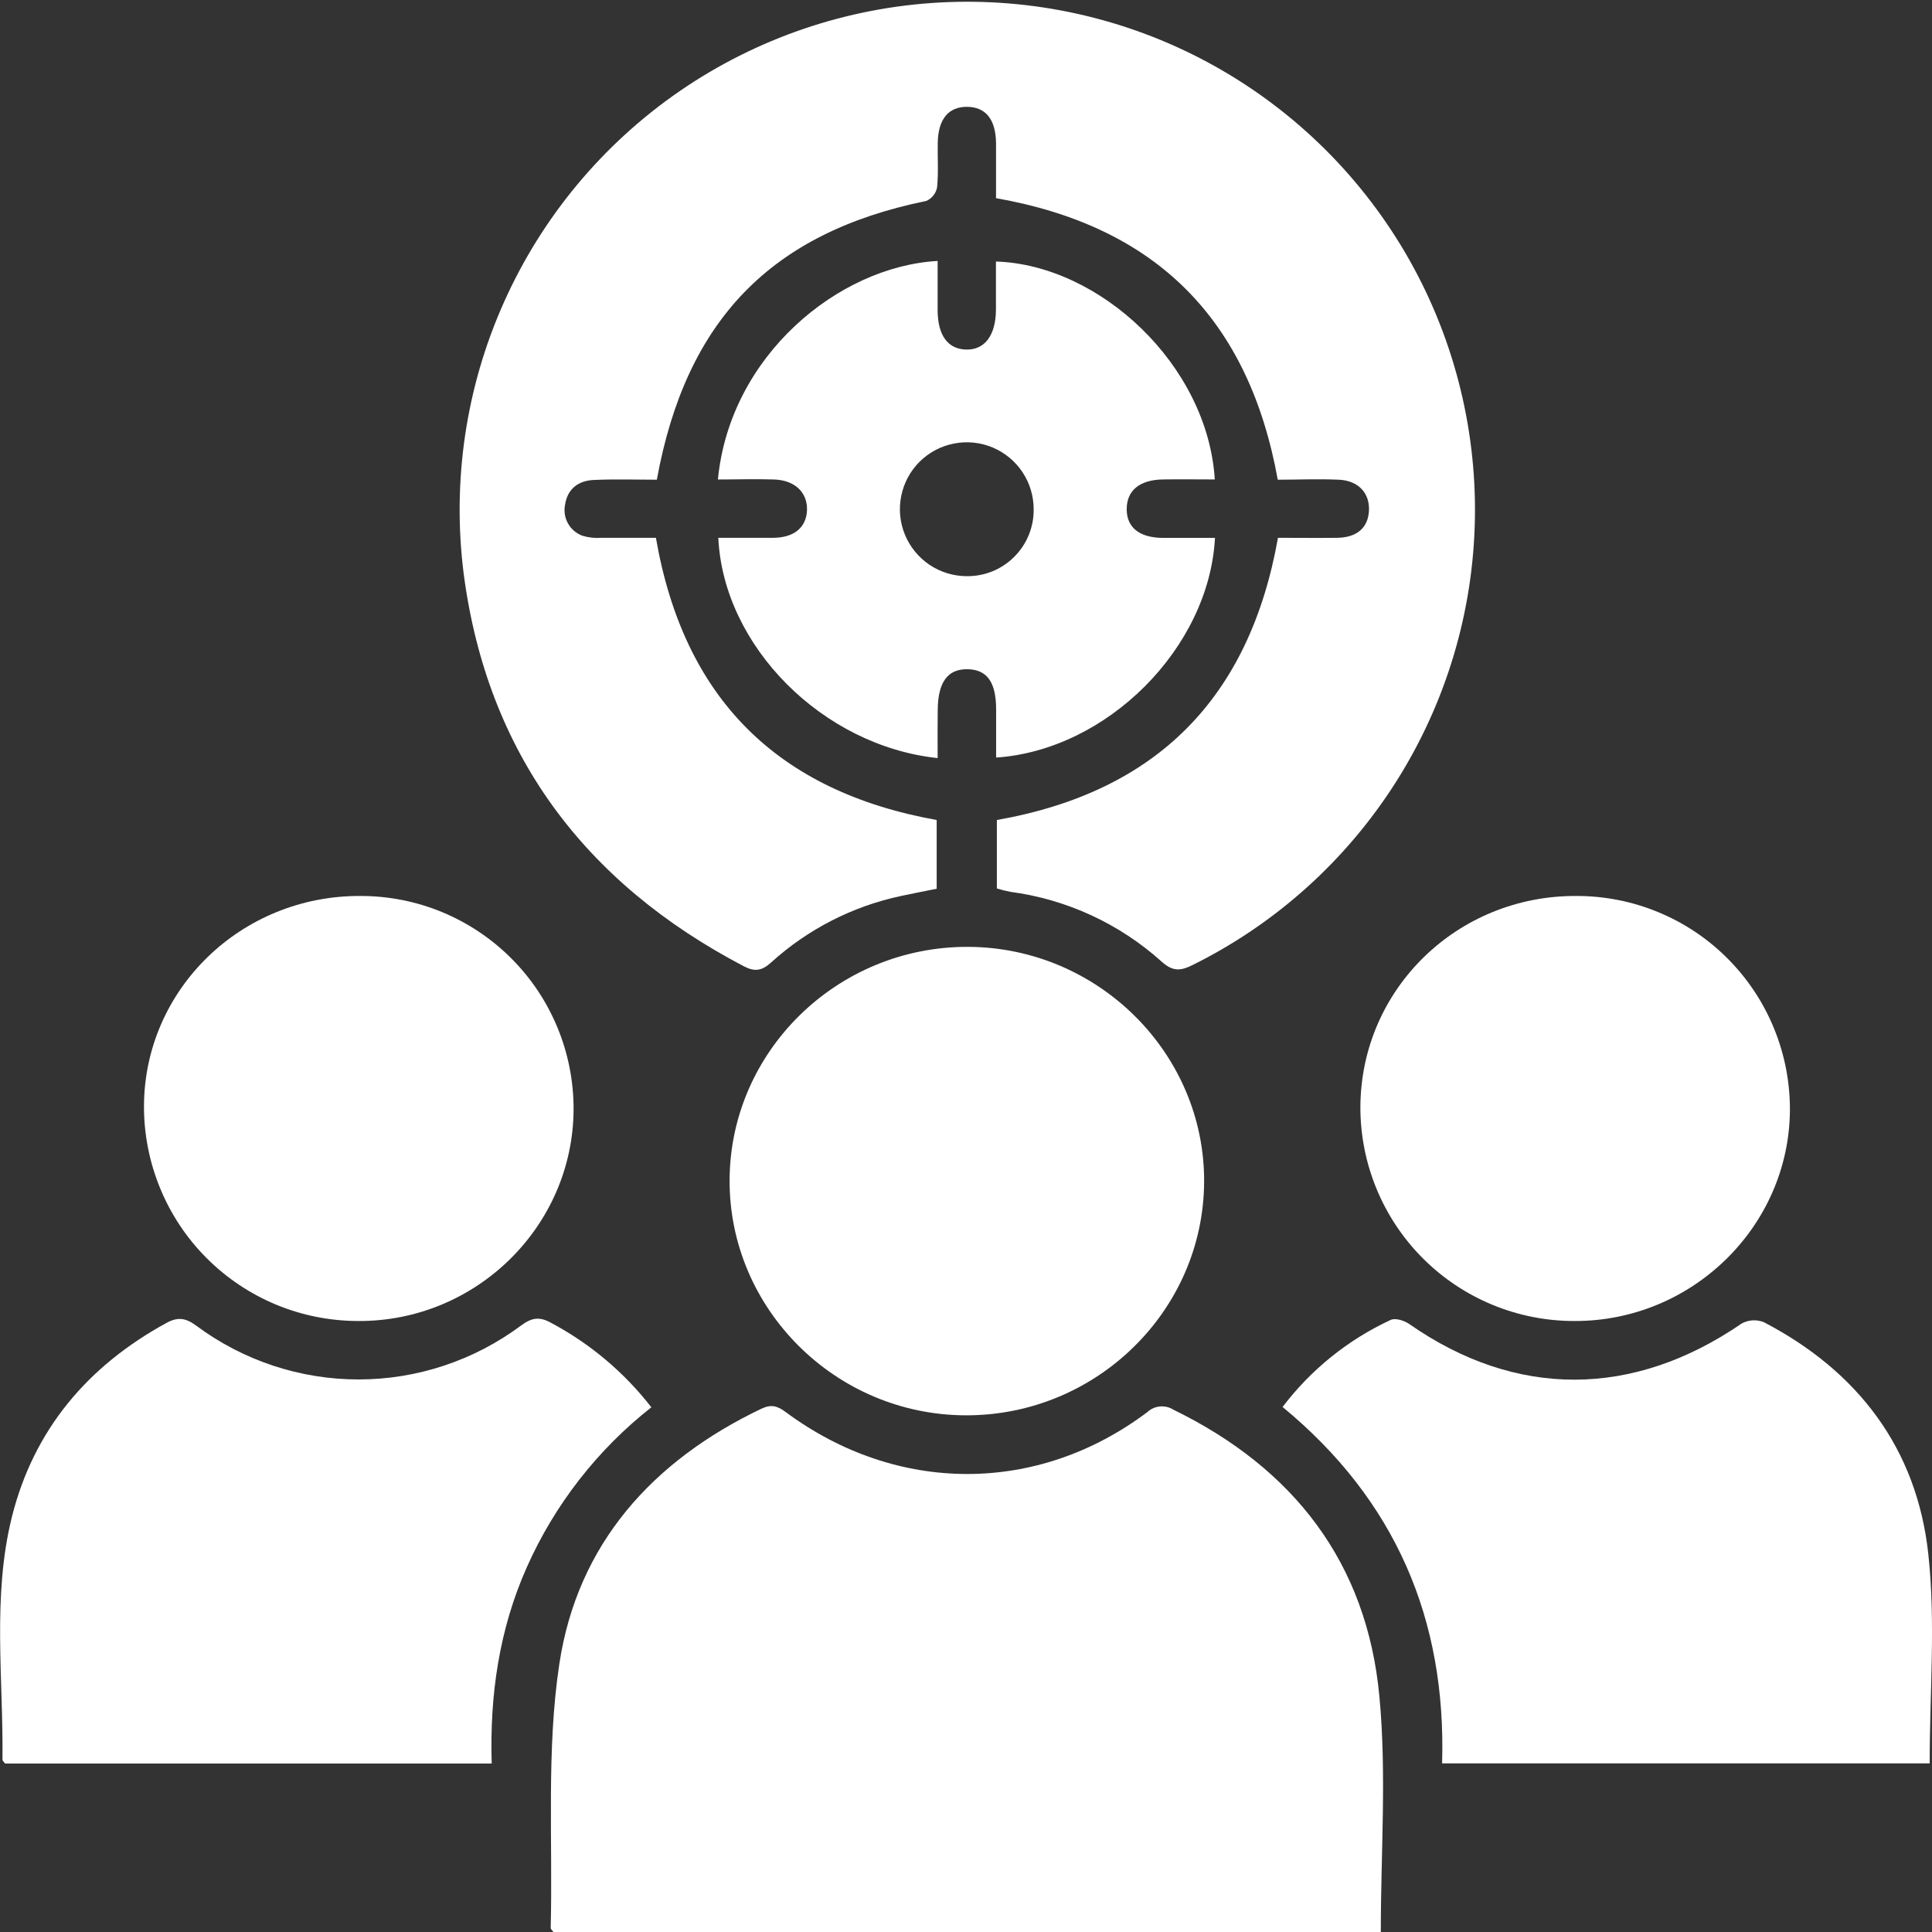 <svg width="44" height="44" viewBox="0 0 44 44" fill="none" xmlns="http://www.w3.org/2000/svg">
<rect x="0" y="0" width="44" height="44" fill="#333333" stroke="none"/>
<g clip-path="url(#clip0_384_165)">
<path d="M22.703 20.234V18.675C26.335 18.035 28.455 15.905 29.105 12.248C29.544 12.248 30 12.254 30.455 12.248C30.911 12.242 31.158 12.011 31.177 11.632C31.198 11.234 30.939 10.945 30.491 10.925C30.016 10.904 29.55 10.925 29.1 10.925C28.442 7.285 26.344 5.157 22.684 4.513C22.684 4.107 22.684 3.682 22.684 3.256C22.676 2.716 22.447 2.437 22.027 2.433C21.607 2.429 21.368 2.706 21.357 3.243C21.349 3.584 21.376 3.927 21.342 4.264C21.33 4.332 21.301 4.396 21.258 4.45C21.215 4.505 21.16 4.548 21.097 4.576C17.565 5.297 15.623 7.284 14.959 10.925C14.484 10.925 14.002 10.909 13.519 10.931C13.177 10.948 12.926 11.127 12.87 11.489C12.839 11.636 12.862 11.789 12.935 11.92C13.008 12.051 13.126 12.151 13.266 12.202C13.408 12.244 13.557 12.26 13.704 12.248C14.116 12.248 14.528 12.248 14.938 12.248C15.571 15.902 17.698 18.022 21.332 18.675V20.241C21.069 20.294 20.797 20.345 20.526 20.404C19.42 20.638 18.396 21.162 17.559 21.922C17.347 22.113 17.186 22.134 16.942 22.007C13.308 20.107 11.095 17.152 10.56 13.066C10.293 10.958 10.61 8.818 11.479 6.879C12.347 4.94 13.732 3.278 15.481 2.074C17.231 0.871 19.278 0.173 21.398 0.057C23.518 -0.059 25.63 0.411 27.5 1.416C29.371 2.422 30.928 3.923 32.003 5.755C33.077 7.588 33.626 9.681 33.59 11.806C33.554 13.93 32.935 16.003 31.799 17.798C30.663 19.593 29.055 21.041 27.152 21.982C26.881 22.116 26.707 22.125 26.458 21.903C25.494 21.035 24.29 20.479 23.005 20.31C22.903 20.29 22.802 20.265 22.703 20.234Z" fill="white"/>
<path d="M31.447 44H12.604C12.573 43.957 12.542 43.934 12.542 43.911C12.591 41.902 12.441 39.862 12.739 37.891C13.151 35.167 14.857 33.267 17.342 32.082C17.564 31.977 17.705 32.018 17.893 32.158C20.43 34.039 23.631 34.04 26.132 32.158C26.211 32.085 26.312 32.04 26.42 32.031C26.527 32.022 26.635 32.048 26.725 32.106C29.46 33.439 31.132 35.59 31.415 38.637C31.581 40.39 31.447 42.177 31.447 44Z" fill="white"/>
<path d="M14.834 32.05C13.607 33.015 12.633 34.265 11.998 35.692C11.368 37.107 11.151 38.605 11.198 40.163H0.115C0.087 40.123 0.056 40.099 0.056 40.077C0.079 38.23 -0.181 36.364 0.271 34.546C0.769 32.559 1.996 31.11 3.789 30.13C4.044 29.99 4.222 30.011 4.462 30.186C5.532 30.984 6.831 31.416 8.165 31.416C9.5 31.416 10.799 30.984 11.869 30.186C12.106 30.011 12.284 29.98 12.541 30.122C13.433 30.595 14.215 31.252 14.834 32.05Z" fill="white"/>
<path d="M43.947 40.16H32.843C32.941 36.87 31.775 34.158 29.21 32.043C29.857 31.19 30.703 30.509 31.673 30.06C31.779 30.01 31.984 30.075 32.097 30.155C34.526 31.849 37.187 31.842 39.666 30.142C39.743 30.1 39.827 30.076 39.914 30.07C40.001 30.065 40.088 30.079 40.169 30.111C42.312 31.228 43.652 32.986 43.915 35.383C44.086 36.946 43.947 38.543 43.947 40.16Z" fill="white"/>
<path d="M22.043 21.564C25.009 21.573 27.439 23.989 27.423 26.919C27.406 29.85 24.97 32.24 21.996 32.233C19.023 32.226 16.603 29.802 16.616 26.873C16.629 23.944 19.065 21.556 22.043 21.564Z" fill="white"/>
<path d="M21.354 17.265C18.73 16.987 16.473 14.712 16.359 12.248C16.783 12.248 17.205 12.248 17.628 12.248C18.093 12.24 18.367 12.005 18.379 11.614C18.39 11.223 18.112 10.936 17.629 10.92C17.205 10.906 16.779 10.92 16.35 10.92C16.62 8.103 19.092 6.069 21.354 5.943C21.354 6.322 21.354 6.699 21.354 7.077C21.359 7.644 21.591 7.952 22.005 7.961C22.419 7.971 22.677 7.648 22.682 7.058C22.682 6.691 22.682 6.324 22.682 5.956C25.047 6.03 27.504 8.312 27.666 10.919C27.267 10.919 26.871 10.913 26.48 10.919C25.951 10.93 25.662 11.172 25.66 11.591C25.657 12.01 25.946 12.245 26.476 12.25C26.873 12.25 27.271 12.25 27.67 12.25C27.539 14.755 25.215 17.083 22.686 17.253C22.686 16.886 22.686 16.523 22.686 16.158C22.686 15.532 22.478 15.248 22.033 15.241C21.588 15.234 21.359 15.529 21.356 16.178C21.351 16.529 21.354 16.881 21.354 17.265ZM23.541 11.605C23.543 11.304 23.455 11.008 23.289 10.757C23.123 10.505 22.885 10.308 22.607 10.191C22.329 10.075 22.023 10.043 21.727 10.101C21.431 10.158 21.158 10.303 20.944 10.515C20.73 10.728 20.584 10.999 20.525 11.295C20.465 11.591 20.494 11.898 20.609 12.177C20.724 12.456 20.919 12.695 21.169 12.863C21.419 13.031 21.714 13.121 22.016 13.122C22.216 13.124 22.415 13.087 22.6 13.012C22.786 12.937 22.954 12.825 23.096 12.684C23.238 12.543 23.351 12.375 23.427 12.19C23.504 12.004 23.543 11.806 23.541 11.605Z" fill="white"/>
<path d="M8.213 20.405C8.851 20.405 9.483 20.53 10.072 20.774C10.661 21.019 11.197 21.377 11.647 21.829C12.098 22.28 12.455 22.817 12.698 23.407C12.941 23.997 13.065 24.63 13.063 25.268C13.05 27.931 10.839 30.102 8.154 30.085C7.512 30.084 6.877 29.957 6.284 29.711C5.692 29.464 5.154 29.103 4.701 28.648C4.248 28.193 3.889 27.653 3.646 27.059C3.402 26.465 3.277 25.829 3.279 25.187C3.291 22.528 5.497 20.39 8.213 20.405Z" fill="white"/>
<path d="M30.982 25.2C30.999 22.527 33.187 20.393 35.899 20.405C36.54 20.404 37.176 20.529 37.769 20.775C38.361 21.02 38.9 21.381 39.352 21.837C39.804 22.292 40.162 22.832 40.404 23.427C40.647 24.021 40.769 24.658 40.764 25.3C40.738 27.937 38.535 30.09 35.865 30.085C35.224 30.087 34.588 29.963 33.994 29.718C33.401 29.474 32.861 29.114 32.407 28.66C31.953 28.206 31.593 27.666 31.349 27.073C31.104 26.479 30.979 25.842 30.982 25.2Z" fill="white"/>
</g>
<defs>
<clipPath id="clip0_384_165">
<rect width="44" height="44" fill="white"/>
</clipPath>
</defs>
</svg>
